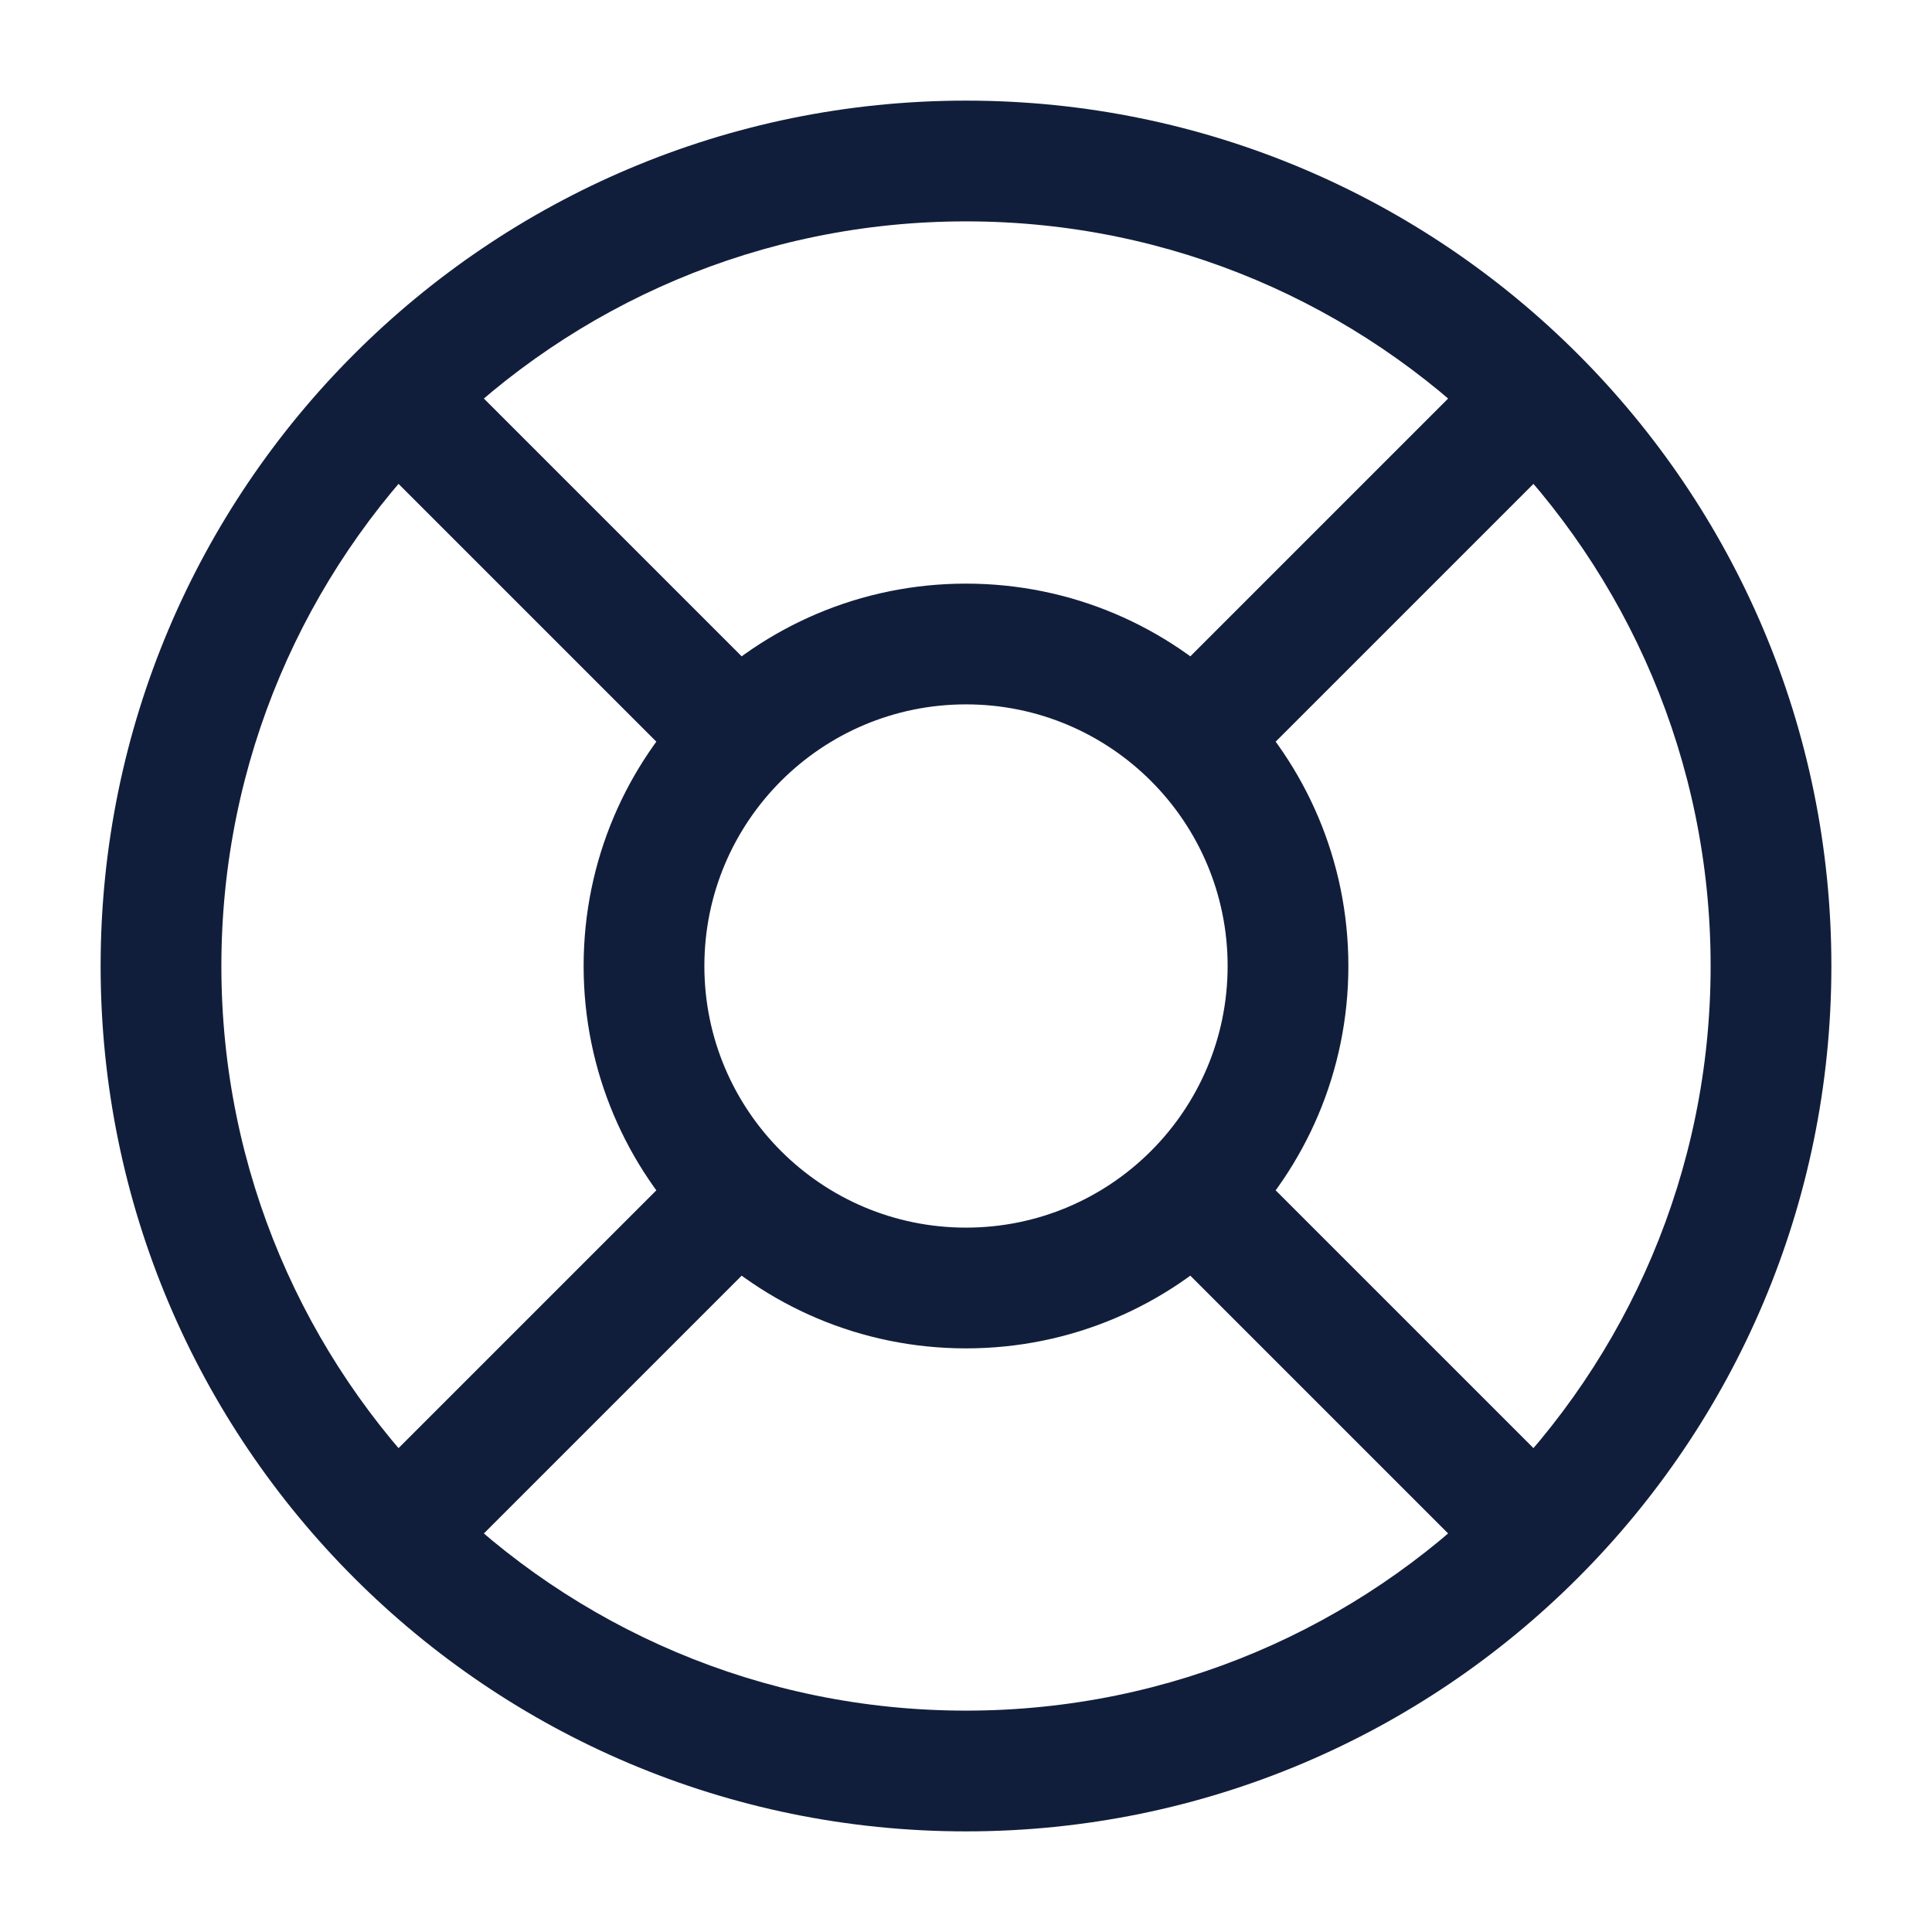 <svg width="24" height="24" viewBox="0 0 24 24" fill="none" xmlns="http://www.w3.org/2000/svg">
<path d="M19.071 4.929L19.601 4.399L19.071 4.929ZM14.47 8.47C14.177 8.763 14.177 9.237 14.47 9.53C14.763 9.823 15.237 9.823 15.53 9.53L14.47 8.47ZM9.53 15.53C9.823 15.237 9.823 14.763 9.53 14.47C9.237 14.177 8.763 14.177 8.47 14.47L9.53 15.53ZM8.47 9.53C8.763 9.823 9.237 9.823 9.53 9.53C9.823 9.237 9.823 8.763 9.53 8.47L8.47 9.53ZM15.53 14.47C15.237 14.177 14.763 14.177 14.47 14.47C14.177 14.763 14.177 15.237 14.47 15.53L15.53 14.47ZM12 21.25C9.445 21.25 7.134 20.215 5.459 18.541L4.399 19.601C6.343 21.546 9.032 22.75 12 22.75V21.25ZM5.459 18.541C3.785 16.866 2.75 14.555 2.75 12H1.25C1.25 14.968 2.454 17.657 4.399 19.601L5.459 18.541ZM21.25 12C21.25 14.555 20.215 16.866 18.541 18.541L19.601 19.601C21.546 17.657 22.75 14.968 22.75 12H21.25ZM18.541 18.541C16.866 20.215 14.555 21.25 12 21.25V22.75C14.968 22.75 17.657 21.546 19.601 19.601L18.541 18.541ZM12 2.75C14.555 2.75 16.866 3.785 18.541 5.459L19.601 4.399C17.657 2.454 14.968 1.25 12 1.25V2.75ZM18.541 5.459C20.215 7.134 21.25 9.445 21.25 12H22.75C22.75 9.032 21.546 6.343 19.601 4.399L18.541 5.459ZM2.75 12C2.75 9.445 3.785 7.134 5.459 5.459L4.399 4.399C2.454 6.343 1.25 9.032 1.25 12H2.75ZM5.459 5.459C7.134 3.785 9.445 2.75 12 2.75V1.25C9.032 1.25 6.343 2.454 4.399 4.399L5.459 5.459ZM18.541 4.399L14.47 8.47L15.53 9.53L19.601 5.459L18.541 4.399ZM8.47 14.47L4.399 18.541L5.459 19.601L9.53 15.53L8.47 14.47ZM4.399 5.459L8.47 9.53L9.53 8.47L5.459 4.399L4.399 5.459ZM14.47 15.53L18.541 19.601L19.601 18.541L15.53 14.47L14.47 15.53ZM15.25 12C15.25 13.795 13.795 15.25 12 15.25V16.75C14.623 16.75 16.75 14.623 16.75 12H15.25ZM12 15.25C10.205 15.25 8.75 13.795 8.75 12H7.25C7.25 14.623 9.377 16.75 12 16.75V15.25ZM8.75 12C8.75 10.205 10.205 8.75 12 8.75V7.25C9.377 7.25 7.25 9.377 7.25 12H8.75ZM12 8.75C13.795 8.75 15.25 10.205 15.25 12H16.75C16.75 9.377 14.623 7.25 12 7.25V8.75Z" fill="#111E3B"/>
</svg>

